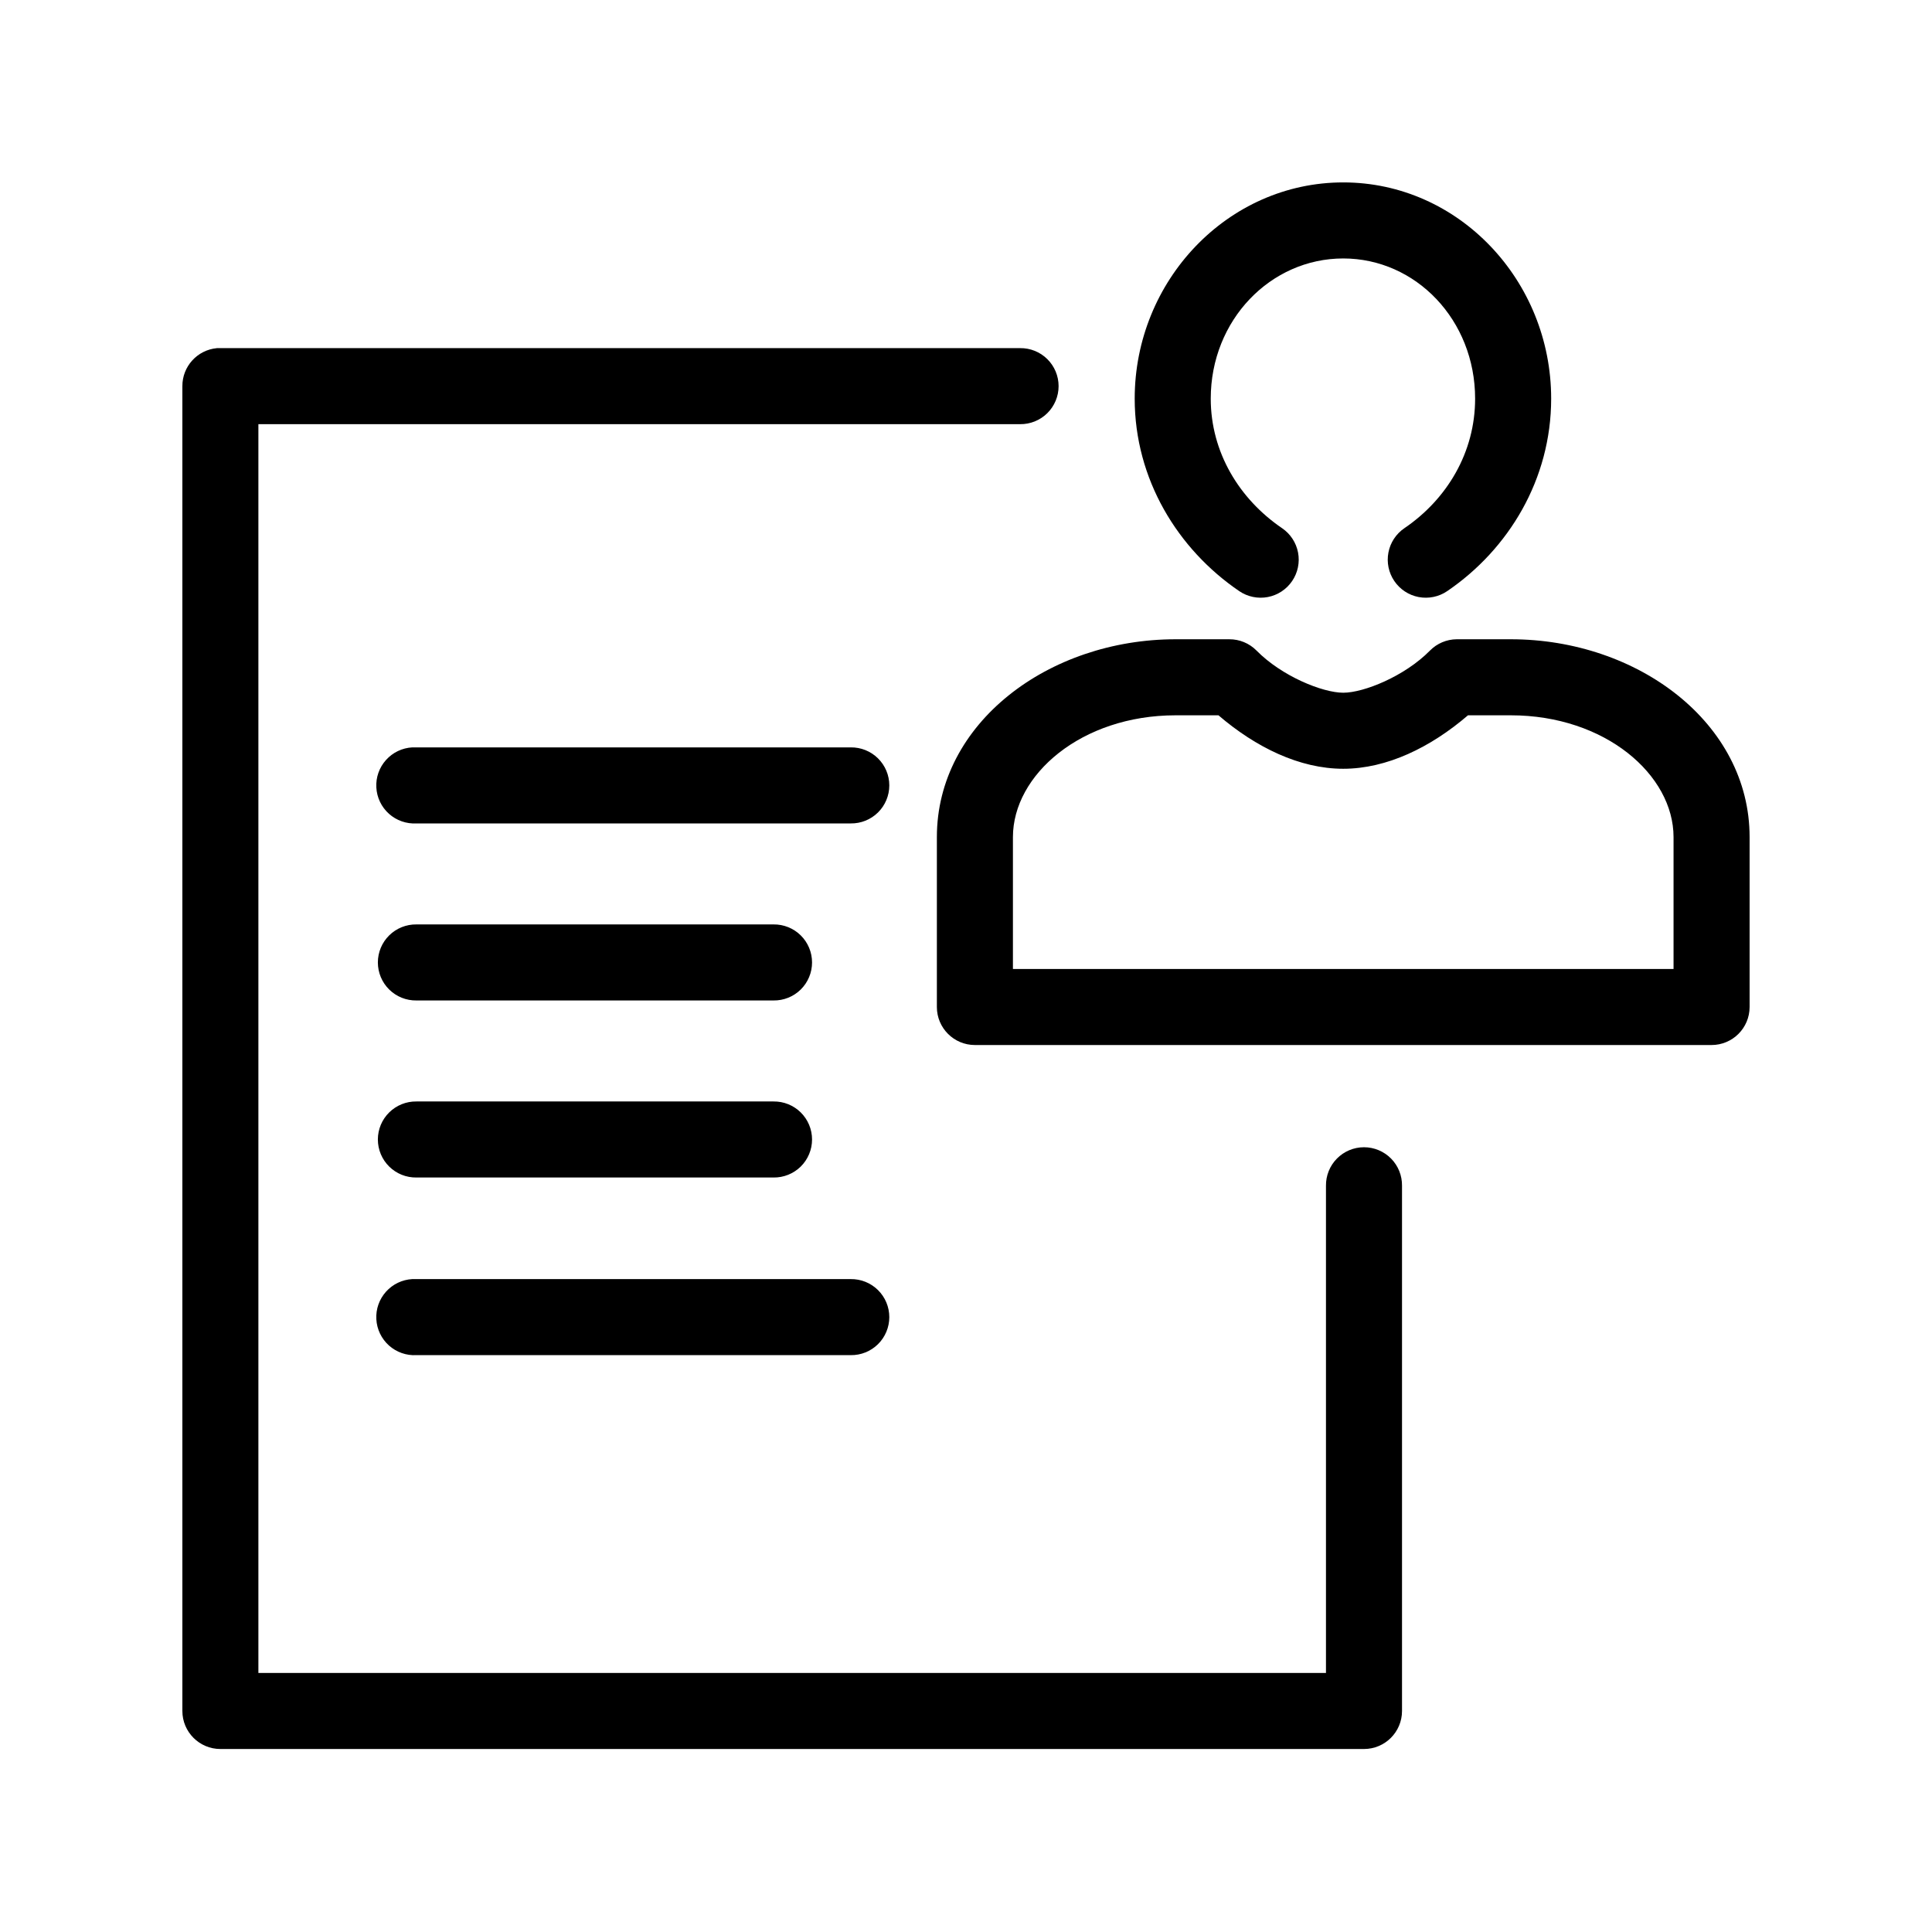 <?xml version="1.0" encoding="UTF-8"?>
<!-- The Best Svg Icon site in the world: iconSvg.co, Visit us! https://iconsvg.co -->
<svg fill="#000000" width="800px" height="800px" version="1.1" viewBox="144 144 512 512" xmlns="http://www.w3.org/2000/svg">
 <path d="m499.97 192.34c-30.621 0-55.262 26.039-55.262 57.309 0 21.348 11.41 39.914 27.711 51.008 2.211 1.504 4.934 2.066 7.559 1.566 2.629-0.5 4.949-2.027 6.453-4.242 1.504-2.211 2.066-4.934 1.566-7.559-0.504-2.629-2.031-4.949-4.242-6.453-11.305-7.695-18.895-20.09-18.895-34.32 0-20.848 15.871-37.156 35.109-37.156 19.238 0 34.953 16.309 34.953 37.156 0 14.23-7.43 26.625-18.734 34.32-2.215 1.504-3.742 3.824-4.242 6.453-0.504 2.625 0.059 5.348 1.562 7.559 1.504 2.215 3.824 3.742 6.453 4.242s5.348-0.062 7.559-1.566c16.301-11.094 27.555-29.66 27.555-51.008 0-31.27-24.48-57.309-55.105-57.309zm-298.51 43.926c-5.191 0.488-9.152 4.859-9.129 10.074v351.09c0 5.562 4.512 10.074 10.074 10.074h303.07c5.562 0 10.074-4.512 10.074-10.074v-139.18c0.039-2.695-1.004-5.297-2.898-7.215-1.895-1.922-4.481-3.004-7.176-3.004-2.699 0-5.281 1.082-7.176 3.004-1.895 1.918-2.938 4.519-2.902 7.215v129.1h-282.92v-330.94h201.84c2.699 0.035 5.297-1.008 7.219-2.902s3.004-4.477 3.004-7.176c0-2.695-1.082-5.281-3.004-7.176-1.922-1.895-4.519-2.938-7.219-2.898h-211.91c-0.312-0.016-0.629-0.016-0.945 0zm254.11 77.145c-33.715 0-63.289 22.234-63.289 52.426v45.031c0 5.562 4.512 10.074 10.074 10.074h195.23c5.566 0 10.074-4.512 10.078-10.074v-45.031c0-30.191-29.578-52.426-63.293-52.426h-14.328c-2.664 0.02-5.211 1.098-7.082 2.992-6.703 6.812-17.531 11.176-22.988 11.176-5.457 0-16.281-4.363-22.984-11.176-1.914-1.934-4.523-3.012-7.242-2.992zm0 20.152h11.336c9.883 8.48 21.492 14.168 33.062 14.168 11.574 0 23.18-5.684 33.062-14.168h11.336c25.066 0 43.141 15.809 43.141 32.273v34.953h-175.07v-34.953c0-16.465 18.074-32.273 43.137-32.273zm-202.31 8.5c-2.676 0.148-5.18 1.348-6.965 3.344-1.789 1.992-2.711 4.613-2.562 7.285 0.145 2.672 1.348 5.18 3.34 6.965 1.996 1.785 4.617 2.707 7.289 2.559h115.09c2.699 0.039 5.297-1.004 7.219-2.898s3.004-4.481 3.004-7.176c0-2.699-1.082-5.281-3.004-7.176-1.922-1.895-4.519-2.938-7.219-2.902h-115.09c-0.367-0.02-0.734-0.02-1.102 0zm1.102 46.918c-2.699-0.035-5.297 1.008-7.219 2.902-1.922 1.895-3.004 4.477-3.004 7.176 0 2.695 1.082 5.281 3.004 7.176 1.922 1.895 4.519 2.938 7.219 2.898h94.621c2.695 0.039 5.297-1.004 7.219-2.898 1.918-1.895 3-4.481 3-7.176 0-2.699-1.082-5.281-3-7.176-1.922-1.895-4.523-2.938-7.219-2.902zm0 46.918c-2.699-0.039-5.297 1.008-7.219 2.902-1.922 1.891-3.004 4.477-3.004 7.176 0 2.695 1.082 5.281 3.004 7.176 1.922 1.891 4.519 2.938 7.219 2.898h94.621c2.695 0.039 5.297-1.008 7.219-2.898 1.918-1.895 3-4.481 3-7.176 0-2.699-1.082-5.285-3-7.176-1.922-1.895-4.523-2.941-7.219-2.902zm-1.102 47.074c-2.676 0.148-5.18 1.348-6.965 3.34-1.789 1.996-2.711 4.617-2.562 7.289 0.145 2.672 1.348 5.176 3.34 6.965 1.996 1.785 4.617 2.707 7.289 2.559h115.09c2.699 0.039 5.297-1.004 7.219-2.898 1.922-1.895 3.004-4.481 3.004-7.176 0-2.699-1.082-5.281-3.004-7.176-1.922-1.895-4.519-2.941-7.219-2.902h-115.09c-0.367-0.02-0.734-0.02-1.102 0z"/>
</svg>